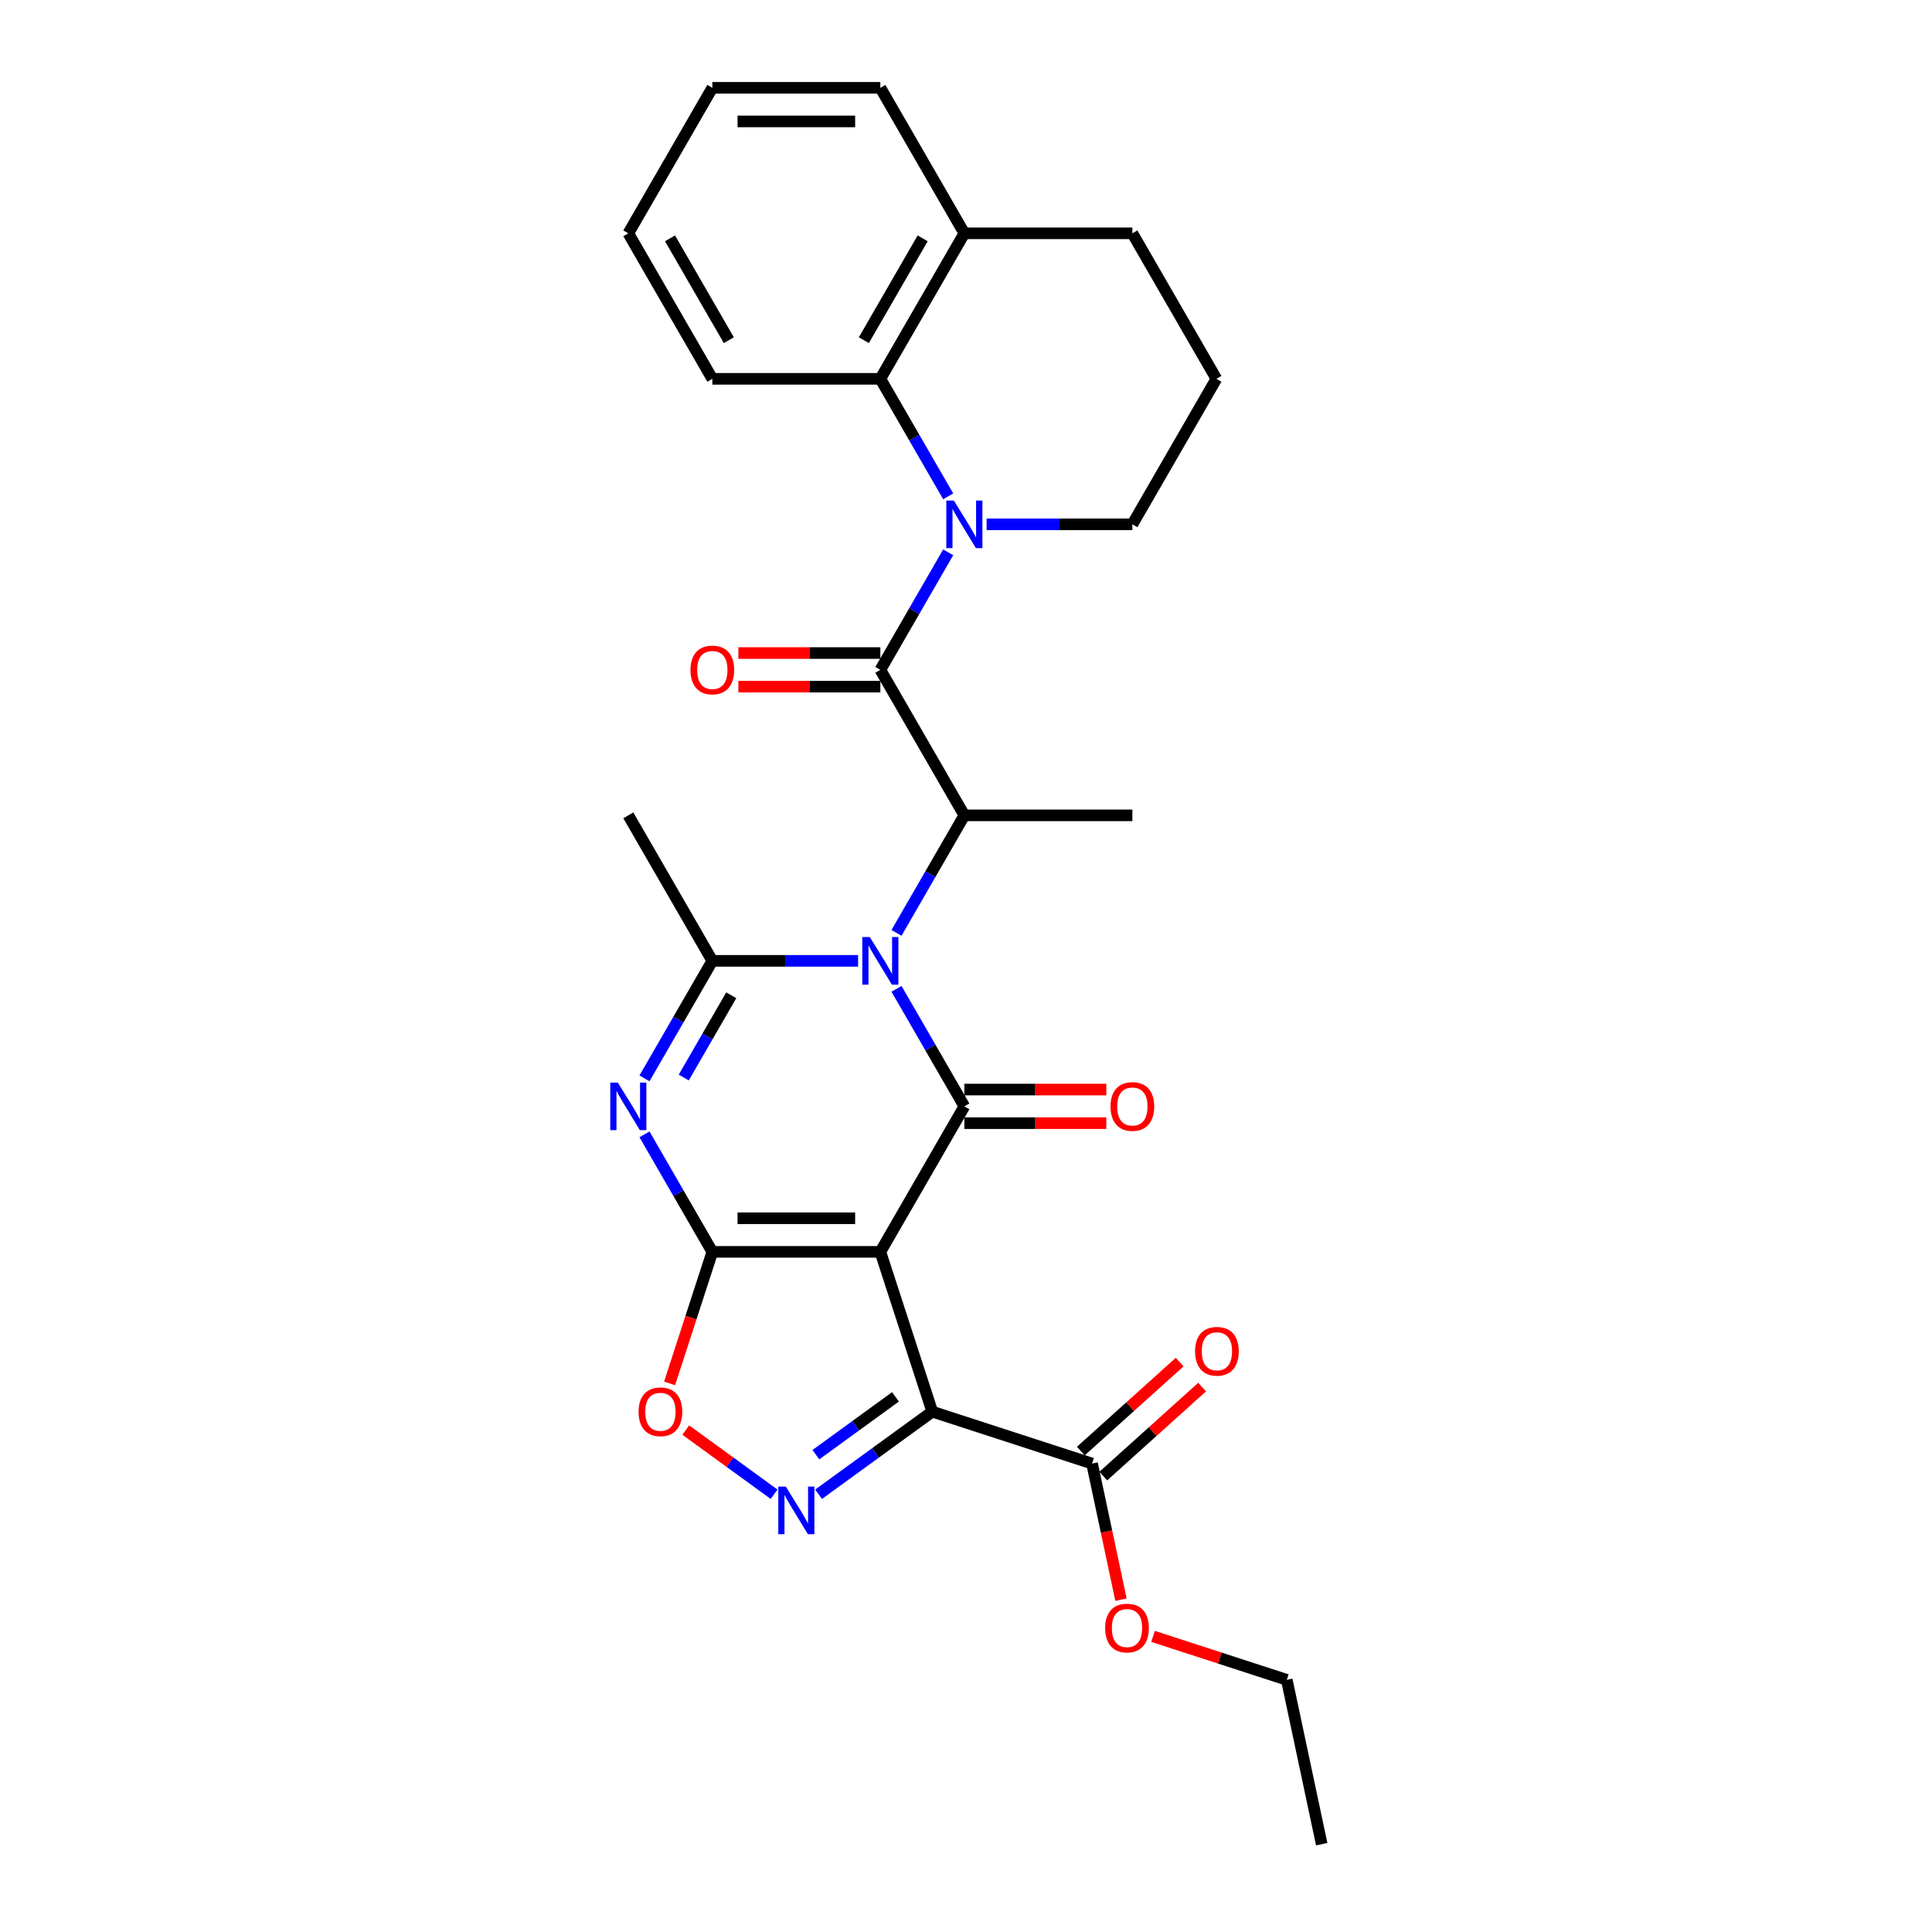 <?xml version='1.0' encoding='iso-8859-1'?>
<svg version='1.1' baseProfile='full'
              xmlns='http://www.w3.org/2000/svg'
                      xmlns:rdkit='http://www.rdkit.org/xml'
                      xmlns:xlink='http://www.w3.org/1999/xlink'
                  xml:space='preserve'
width='1000px' height='1000px' viewBox='0 0 1000 1000'>
<!-- END OF HEADER -->
<rect style='opacity:1.0;fill:#FFFFFF;stroke:none' width='1000' height='1000' x='0' y='0'> </rect>
<path class='bond-1' d='M 455.668,647.962 L 368.703,647.962' style='fill:none;fill-rule:evenodd;stroke:#000000;stroke-width:6px;stroke-linecap:butt;stroke-linejoin:miter;stroke-opacity:1' />
<path class='bond-1' d='M 442.623,630.569 L 381.748,630.569' style='fill:none;fill-rule:evenodd;stroke:#000000;stroke-width:6px;stroke-linecap:butt;stroke-linejoin:miter;stroke-opacity:1' />
<path class='bond-2' d='M 455.668,647.962 L 499.15,572.649' style='fill:none;fill-rule:evenodd;stroke:#000000;stroke-width:6px;stroke-linecap:butt;stroke-linejoin:miter;stroke-opacity:1' />
<path class='bond-3' d='M 455.668,647.962 L 482.541,730.67' style='fill:none;fill-rule:evenodd;stroke:#000000;stroke-width:6px;stroke-linecap:butt;stroke-linejoin:miter;stroke-opacity:1' />
<path class='bond-0' d='M 464.032,511.824 L 481.591,542.236' style='fill:none;fill-rule:evenodd;stroke:#0000FF;stroke-width:6px;stroke-linecap:butt;stroke-linejoin:miter;stroke-opacity:1' />
<path class='bond-0' d='M 481.591,542.236 L 499.15,572.649' style='fill:none;fill-rule:evenodd;stroke:#000000;stroke-width:6px;stroke-linecap:butt;stroke-linejoin:miter;stroke-opacity:1' />
<path class='bond-5' d='M 444.153,497.335 L 406.428,497.335' style='fill:none;fill-rule:evenodd;stroke:#0000FF;stroke-width:6px;stroke-linecap:butt;stroke-linejoin:miter;stroke-opacity:1' />
<path class='bond-5' d='M 406.428,497.335 L 368.703,497.335' style='fill:none;fill-rule:evenodd;stroke:#000000;stroke-width:6px;stroke-linecap:butt;stroke-linejoin:miter;stroke-opacity:1' />
<path class='bond-9' d='M 464.032,482.847 L 481.591,452.434' style='fill:none;fill-rule:evenodd;stroke:#0000FF;stroke-width:6px;stroke-linecap:butt;stroke-linejoin:miter;stroke-opacity:1' />
<path class='bond-9' d='M 481.591,452.434 L 499.15,422.022' style='fill:none;fill-rule:evenodd;stroke:#000000;stroke-width:6px;stroke-linecap:butt;stroke-linejoin:miter;stroke-opacity:1' />
<path class='bond-4' d='M 368.703,647.962 L 351.144,617.55' style='fill:none;fill-rule:evenodd;stroke:#000000;stroke-width:6px;stroke-linecap:butt;stroke-linejoin:miter;stroke-opacity:1' />
<path class='bond-4' d='M 351.144,617.55 L 333.586,587.137' style='fill:none;fill-rule:evenodd;stroke:#0000FF;stroke-width:6px;stroke-linecap:butt;stroke-linejoin:miter;stroke-opacity:1' />
<path class='bond-10' d='M 368.703,647.962 L 357.643,682.002' style='fill:none;fill-rule:evenodd;stroke:#000000;stroke-width:6px;stroke-linecap:butt;stroke-linejoin:miter;stroke-opacity:1' />
<path class='bond-10' d='M 357.643,682.002 L 346.582,716.043' style='fill:none;fill-rule:evenodd;stroke:#FF0000;stroke-width:6px;stroke-linecap:butt;stroke-linejoin:miter;stroke-opacity:1' />
<path class='bond-13' d='M 499.15,581.345 L 535.892,581.345' style='fill:none;fill-rule:evenodd;stroke:#000000;stroke-width:6px;stroke-linecap:butt;stroke-linejoin:miter;stroke-opacity:1' />
<path class='bond-13' d='M 535.892,581.345 L 572.635,581.345' style='fill:none;fill-rule:evenodd;stroke:#FF0000;stroke-width:6px;stroke-linecap:butt;stroke-linejoin:miter;stroke-opacity:1' />
<path class='bond-13' d='M 499.15,563.952 L 535.892,563.952' style='fill:none;fill-rule:evenodd;stroke:#000000;stroke-width:6px;stroke-linecap:butt;stroke-linejoin:miter;stroke-opacity:1' />
<path class='bond-13' d='M 535.892,563.952 L 572.635,563.952' style='fill:none;fill-rule:evenodd;stroke:#FF0000;stroke-width:6px;stroke-linecap:butt;stroke-linejoin:miter;stroke-opacity:1' />
<path class='bond-8' d='M 482.541,730.67 L 453.12,752.046' style='fill:none;fill-rule:evenodd;stroke:#000000;stroke-width:6px;stroke-linecap:butt;stroke-linejoin:miter;stroke-opacity:1' />
<path class='bond-8' d='M 453.12,752.046 L 423.699,773.421' style='fill:none;fill-rule:evenodd;stroke:#0000FF;stroke-width:6px;stroke-linecap:butt;stroke-linejoin:miter;stroke-opacity:1' />
<path class='bond-8' d='M 463.492,723.012 L 442.897,737.975' style='fill:none;fill-rule:evenodd;stroke:#000000;stroke-width:6px;stroke-linecap:butt;stroke-linejoin:miter;stroke-opacity:1' />
<path class='bond-8' d='M 442.897,737.975 L 422.302,752.937' style='fill:none;fill-rule:evenodd;stroke:#0000FF;stroke-width:6px;stroke-linecap:butt;stroke-linejoin:miter;stroke-opacity:1' />
<path class='bond-12' d='M 482.541,730.67 L 565.249,757.544' style='fill:none;fill-rule:evenodd;stroke:#000000;stroke-width:6px;stroke-linecap:butt;stroke-linejoin:miter;stroke-opacity:1' />
<path class='bond-30' d='M 333.586,558.16 L 351.144,527.748' style='fill:none;fill-rule:evenodd;stroke:#0000FF;stroke-width:6px;stroke-linecap:butt;stroke-linejoin:miter;stroke-opacity:1' />
<path class='bond-30' d='M 351.144,527.748 L 368.703,497.335' style='fill:none;fill-rule:evenodd;stroke:#000000;stroke-width:6px;stroke-linecap:butt;stroke-linejoin:miter;stroke-opacity:1' />
<path class='bond-30' d='M 353.916,557.733 L 366.207,536.444' style='fill:none;fill-rule:evenodd;stroke:#0000FF;stroke-width:6px;stroke-linecap:butt;stroke-linejoin:miter;stroke-opacity:1' />
<path class='bond-30' d='M 366.207,536.444 L 378.498,515.155' style='fill:none;fill-rule:evenodd;stroke:#000000;stroke-width:6px;stroke-linecap:butt;stroke-linejoin:miter;stroke-opacity:1' />
<path class='bond-18' d='M 368.703,497.335 L 325.221,422.022' style='fill:none;fill-rule:evenodd;stroke:#000000;stroke-width:6px;stroke-linecap:butt;stroke-linejoin:miter;stroke-opacity:1' />
<path class='bond-6' d='M 490.785,285.883 L 473.226,316.296' style='fill:none;fill-rule:evenodd;stroke:#0000FF;stroke-width:6px;stroke-linecap:butt;stroke-linejoin:miter;stroke-opacity:1' />
<path class='bond-6' d='M 473.226,316.296 L 455.668,346.708' style='fill:none;fill-rule:evenodd;stroke:#000000;stroke-width:6px;stroke-linecap:butt;stroke-linejoin:miter;stroke-opacity:1' />
<path class='bond-11' d='M 490.785,256.907 L 473.226,226.494' style='fill:none;fill-rule:evenodd;stroke:#0000FF;stroke-width:6px;stroke-linecap:butt;stroke-linejoin:miter;stroke-opacity:1' />
<path class='bond-11' d='M 473.226,226.494 L 455.668,196.081' style='fill:none;fill-rule:evenodd;stroke:#000000;stroke-width:6px;stroke-linecap:butt;stroke-linejoin:miter;stroke-opacity:1' />
<path class='bond-17' d='M 510.664,271.395 L 548.389,271.395' style='fill:none;fill-rule:evenodd;stroke:#0000FF;stroke-width:6px;stroke-linecap:butt;stroke-linejoin:miter;stroke-opacity:1' />
<path class='bond-17' d='M 548.389,271.395 L 586.114,271.395' style='fill:none;fill-rule:evenodd;stroke:#000000;stroke-width:6px;stroke-linecap:butt;stroke-linejoin:miter;stroke-opacity:1' />
<path class='bond-7' d='M 455.668,346.708 L 499.15,422.022' style='fill:none;fill-rule:evenodd;stroke:#000000;stroke-width:6px;stroke-linecap:butt;stroke-linejoin:miter;stroke-opacity:1' />
<path class='bond-14' d='M 455.668,338.012 L 418.925,338.012' style='fill:none;fill-rule:evenodd;stroke:#000000;stroke-width:6px;stroke-linecap:butt;stroke-linejoin:miter;stroke-opacity:1' />
<path class='bond-14' d='M 418.925,338.012 L 382.183,338.012' style='fill:none;fill-rule:evenodd;stroke:#FF0000;stroke-width:6px;stroke-linecap:butt;stroke-linejoin:miter;stroke-opacity:1' />
<path class='bond-14' d='M 455.668,355.405 L 418.925,355.405' style='fill:none;fill-rule:evenodd;stroke:#000000;stroke-width:6px;stroke-linecap:butt;stroke-linejoin:miter;stroke-opacity:1' />
<path class='bond-14' d='M 418.925,355.405 L 382.183,355.405' style='fill:none;fill-rule:evenodd;stroke:#FF0000;stroke-width:6px;stroke-linecap:butt;stroke-linejoin:miter;stroke-opacity:1' />
<path class='bond-29' d='M 400.671,773.421 L 377.812,756.813' style='fill:none;fill-rule:evenodd;stroke:#0000FF;stroke-width:6px;stroke-linecap:butt;stroke-linejoin:miter;stroke-opacity:1' />
<path class='bond-29' d='M 377.812,756.813 L 354.953,740.205' style='fill:none;fill-rule:evenodd;stroke:#FF0000;stroke-width:6px;stroke-linecap:butt;stroke-linejoin:miter;stroke-opacity:1' />
<path class='bond-20' d='M 499.15,422.022 L 586.114,422.022' style='fill:none;fill-rule:evenodd;stroke:#000000;stroke-width:6px;stroke-linecap:butt;stroke-linejoin:miter;stroke-opacity:1' />
<path class='bond-15' d='M 455.668,196.081 L 499.15,120.768' style='fill:none;fill-rule:evenodd;stroke:#000000;stroke-width:6px;stroke-linecap:butt;stroke-linejoin:miter;stroke-opacity:1' />
<path class='bond-15' d='M 447.127,176.088 L 477.565,123.369' style='fill:none;fill-rule:evenodd;stroke:#000000;stroke-width:6px;stroke-linecap:butt;stroke-linejoin:miter;stroke-opacity:1' />
<path class='bond-21' d='M 455.668,196.081 L 368.703,196.081' style='fill:none;fill-rule:evenodd;stroke:#000000;stroke-width:6px;stroke-linecap:butt;stroke-linejoin:miter;stroke-opacity:1' />
<path class='bond-16' d='M 571.068,764.006 L 596.642,740.98' style='fill:none;fill-rule:evenodd;stroke:#000000;stroke-width:6px;stroke-linecap:butt;stroke-linejoin:miter;stroke-opacity:1' />
<path class='bond-16' d='M 596.642,740.98 L 622.216,717.953' style='fill:none;fill-rule:evenodd;stroke:#FF0000;stroke-width:6px;stroke-linecap:butt;stroke-linejoin:miter;stroke-opacity:1' />
<path class='bond-16' d='M 559.43,751.081 L 585.004,728.054' style='fill:none;fill-rule:evenodd;stroke:#000000;stroke-width:6px;stroke-linecap:butt;stroke-linejoin:miter;stroke-opacity:1' />
<path class='bond-16' d='M 585.004,728.054 L 610.578,705.027' style='fill:none;fill-rule:evenodd;stroke:#FF0000;stroke-width:6px;stroke-linecap:butt;stroke-linejoin:miter;stroke-opacity:1' />
<path class='bond-19' d='M 565.249,757.544 L 572.735,792.762' style='fill:none;fill-rule:evenodd;stroke:#000000;stroke-width:6px;stroke-linecap:butt;stroke-linejoin:miter;stroke-opacity:1' />
<path class='bond-19' d='M 572.735,792.762 L 580.221,827.98' style='fill:none;fill-rule:evenodd;stroke:#FF0000;stroke-width:6px;stroke-linecap:butt;stroke-linejoin:miter;stroke-opacity:1' />
<path class='bond-24' d='M 499.15,120.768 L 455.668,45.455' style='fill:none;fill-rule:evenodd;stroke:#000000;stroke-width:6px;stroke-linecap:butt;stroke-linejoin:miter;stroke-opacity:1' />
<path class='bond-31' d='M 499.15,120.768 L 586.114,120.768' style='fill:none;fill-rule:evenodd;stroke:#000000;stroke-width:6px;stroke-linecap:butt;stroke-linejoin:miter;stroke-opacity:1' />
<path class='bond-22' d='M 586.114,271.395 L 629.596,196.081' style='fill:none;fill-rule:evenodd;stroke:#000000;stroke-width:6px;stroke-linecap:butt;stroke-linejoin:miter;stroke-opacity:1' />
<path class='bond-25' d='M 596.81,846.988 L 631.424,858.234' style='fill:none;fill-rule:evenodd;stroke:#FF0000;stroke-width:6px;stroke-linecap:butt;stroke-linejoin:miter;stroke-opacity:1' />
<path class='bond-25' d='M 631.424,858.234 L 666.038,869.481' style='fill:none;fill-rule:evenodd;stroke:#000000;stroke-width:6px;stroke-linecap:butt;stroke-linejoin:miter;stroke-opacity:1' />
<path class='bond-26' d='M 368.703,196.081 L 325.221,120.768' style='fill:none;fill-rule:evenodd;stroke:#000000;stroke-width:6px;stroke-linecap:butt;stroke-linejoin:miter;stroke-opacity:1' />
<path class='bond-26' d='M 377.243,176.088 L 346.806,123.369' style='fill:none;fill-rule:evenodd;stroke:#000000;stroke-width:6px;stroke-linecap:butt;stroke-linejoin:miter;stroke-opacity:1' />
<path class='bond-23' d='M 629.596,196.081 L 586.114,120.768' style='fill:none;fill-rule:evenodd;stroke:#000000;stroke-width:6px;stroke-linecap:butt;stroke-linejoin:miter;stroke-opacity:1' />
<path class='bond-32' d='M 455.668,45.455 L 368.703,45.455' style='fill:none;fill-rule:evenodd;stroke:#000000;stroke-width:6px;stroke-linecap:butt;stroke-linejoin:miter;stroke-opacity:1' />
<path class='bond-32' d='M 442.623,62.847 L 381.748,62.847' style='fill:none;fill-rule:evenodd;stroke:#000000;stroke-width:6px;stroke-linecap:butt;stroke-linejoin:miter;stroke-opacity:1' />
<path class='bond-27' d='M 666.038,869.481 L 684.119,954.545' style='fill:none;fill-rule:evenodd;stroke:#000000;stroke-width:6px;stroke-linecap:butt;stroke-linejoin:miter;stroke-opacity:1' />
<path class='bond-28' d='M 325.221,120.768 L 368.703,45.455' style='fill:none;fill-rule:evenodd;stroke:#000000;stroke-width:6px;stroke-linecap:butt;stroke-linejoin:miter;stroke-opacity:1' />
<path  class='atom-1' d='M 450.224 485.021
L 458.294 498.066
Q 459.094 499.353, 460.381 501.683
Q 461.668 504.014, 461.738 504.153
L 461.738 485.021
L 465.008 485.021
L 465.008 509.649
L 461.633 509.649
L 452.972 495.387
Q 451.963 493.718, 450.884 491.804
Q 449.841 489.891, 449.528 489.3
L 449.528 509.649
L 446.328 509.649
L 446.328 485.021
L 450.224 485.021
' fill='#0000FF'/>
<path  class='atom-5' d='M 319.777 560.335
L 327.847 573.379
Q 328.647 574.666, 329.934 576.997
Q 331.221 579.328, 331.291 579.467
L 331.291 560.335
L 334.561 560.335
L 334.561 584.963
L 331.187 584.963
L 322.525 570.701
Q 321.516 569.031, 320.438 567.118
Q 319.394 565.205, 319.081 564.613
L 319.081 584.963
L 315.881 584.963
L 315.881 560.335
L 319.777 560.335
' fill='#0000FF'/>
<path  class='atom-7' d='M 493.706 259.081
L 501.776 272.125
Q 502.576 273.412, 503.863 275.743
Q 505.15 278.074, 505.22 278.213
L 505.22 259.081
L 508.49 259.081
L 508.49 283.709
L 505.116 283.709
L 496.454 269.447
Q 495.445 267.777, 494.367 265.864
Q 493.323 263.951, 493.01 263.359
L 493.01 283.709
L 489.81 283.709
L 489.81 259.081
L 493.706 259.081
' fill='#0000FF'/>
<path  class='atom-9' d='M 406.741 769.473
L 414.812 782.517
Q 415.612 783.804, 416.899 786.135
Q 418.186 788.466, 418.255 788.605
L 418.255 769.473
L 421.525 769.473
L 421.525 794.101
L 418.151 794.101
L 409.489 779.839
Q 408.481 778.169, 407.402 776.256
Q 406.359 774.343, 406.046 773.751
L 406.046 794.101
L 402.845 794.101
L 402.845 769.473
L 406.741 769.473
' fill='#0000FF'/>
<path  class='atom-11' d='M 330.524 730.74
Q 330.524 724.826, 333.446 721.522
Q 336.368 718.217, 341.83 718.217
Q 347.291 718.217, 350.213 721.522
Q 353.135 724.826, 353.135 730.74
Q 353.135 736.723, 350.178 740.132
Q 347.221 743.506, 341.83 743.506
Q 336.403 743.506, 333.446 740.132
Q 330.524 736.758, 330.524 730.74
M 341.83 740.723
Q 345.586 740.723, 347.604 738.219
Q 349.656 735.679, 349.656 730.74
Q 349.656 725.905, 347.604 723.47
Q 345.586 721, 341.83 721
Q 338.073 721, 336.02 723.435
Q 334.003 725.87, 334.003 730.74
Q 334.003 735.714, 336.02 738.219
Q 338.073 740.723, 341.83 740.723
' fill='#FF0000'/>
<path  class='atom-14' d='M 574.809 572.718
Q 574.809 566.805, 577.731 563.5
Q 580.653 560.195, 586.114 560.195
Q 591.576 560.195, 594.498 563.5
Q 597.42 566.805, 597.42 572.718
Q 597.42 578.701, 594.463 582.11
Q 591.506 585.485, 586.114 585.485
Q 580.688 585.485, 577.731 582.11
Q 574.809 578.736, 574.809 572.718
M 586.114 582.702
Q 589.871 582.702, 591.889 580.197
Q 593.941 577.658, 593.941 572.718
Q 593.941 567.883, 591.889 565.448
Q 589.871 562.978, 586.114 562.978
Q 582.357 562.978, 580.305 565.413
Q 578.287 567.848, 578.287 572.718
Q 578.287 577.693, 580.305 580.197
Q 582.357 582.702, 586.114 582.702
' fill='#FF0000'/>
<path  class='atom-15' d='M 357.398 346.778
Q 357.398 340.864, 360.32 337.56
Q 363.242 334.255, 368.703 334.255
Q 374.164 334.255, 377.086 337.56
Q 380.008 340.864, 380.008 346.778
Q 380.008 352.761, 377.052 356.17
Q 374.095 359.544, 368.703 359.544
Q 363.276 359.544, 360.32 356.17
Q 357.398 352.796, 357.398 346.778
M 368.703 356.761
Q 372.46 356.761, 374.477 354.257
Q 376.53 351.717, 376.53 346.778
Q 376.53 341.943, 374.477 339.508
Q 372.46 337.038, 368.703 337.038
Q 364.946 337.038, 362.894 339.473
Q 360.876 341.908, 360.876 346.778
Q 360.876 351.752, 362.894 354.257
Q 364.946 356.761, 368.703 356.761
' fill='#FF0000'/>
<path  class='atom-17' d='M 618.571 699.423
Q 618.571 693.509, 621.493 690.205
Q 624.415 686.9, 629.876 686.9
Q 635.338 686.9, 638.26 690.205
Q 641.182 693.509, 641.182 699.423
Q 641.182 705.406, 638.225 708.815
Q 635.268 712.189, 629.876 712.189
Q 624.45 712.189, 621.493 708.815
Q 618.571 705.441, 618.571 699.423
M 629.876 709.406
Q 633.633 709.406, 635.651 706.902
Q 637.703 704.362, 637.703 699.423
Q 637.703 694.588, 635.651 692.153
Q 633.633 689.683, 629.876 689.683
Q 626.12 689.683, 624.067 692.118
Q 622.05 694.553, 622.05 699.423
Q 622.05 704.397, 624.067 706.902
Q 626.12 709.406, 629.876 709.406
' fill='#FF0000'/>
<path  class='atom-20' d='M 572.025 842.677
Q 572.025 836.764, 574.947 833.459
Q 577.869 830.155, 583.33 830.155
Q 588.791 830.155, 591.713 833.459
Q 594.635 836.764, 594.635 842.677
Q 594.635 848.661, 591.679 852.07
Q 588.722 855.444, 583.33 855.444
Q 577.904 855.444, 574.947 852.07
Q 572.025 848.695, 572.025 842.677
M 583.33 852.661
Q 587.087 852.661, 589.105 850.156
Q 591.157 847.617, 591.157 842.677
Q 591.157 837.842, 589.105 835.407
Q 587.087 832.937, 583.33 832.937
Q 579.573 832.937, 577.521 835.372
Q 575.503 837.807, 575.503 842.677
Q 575.503 847.652, 577.521 850.156
Q 579.573 852.661, 583.33 852.661
' fill='#FF0000'/>
</svg>
